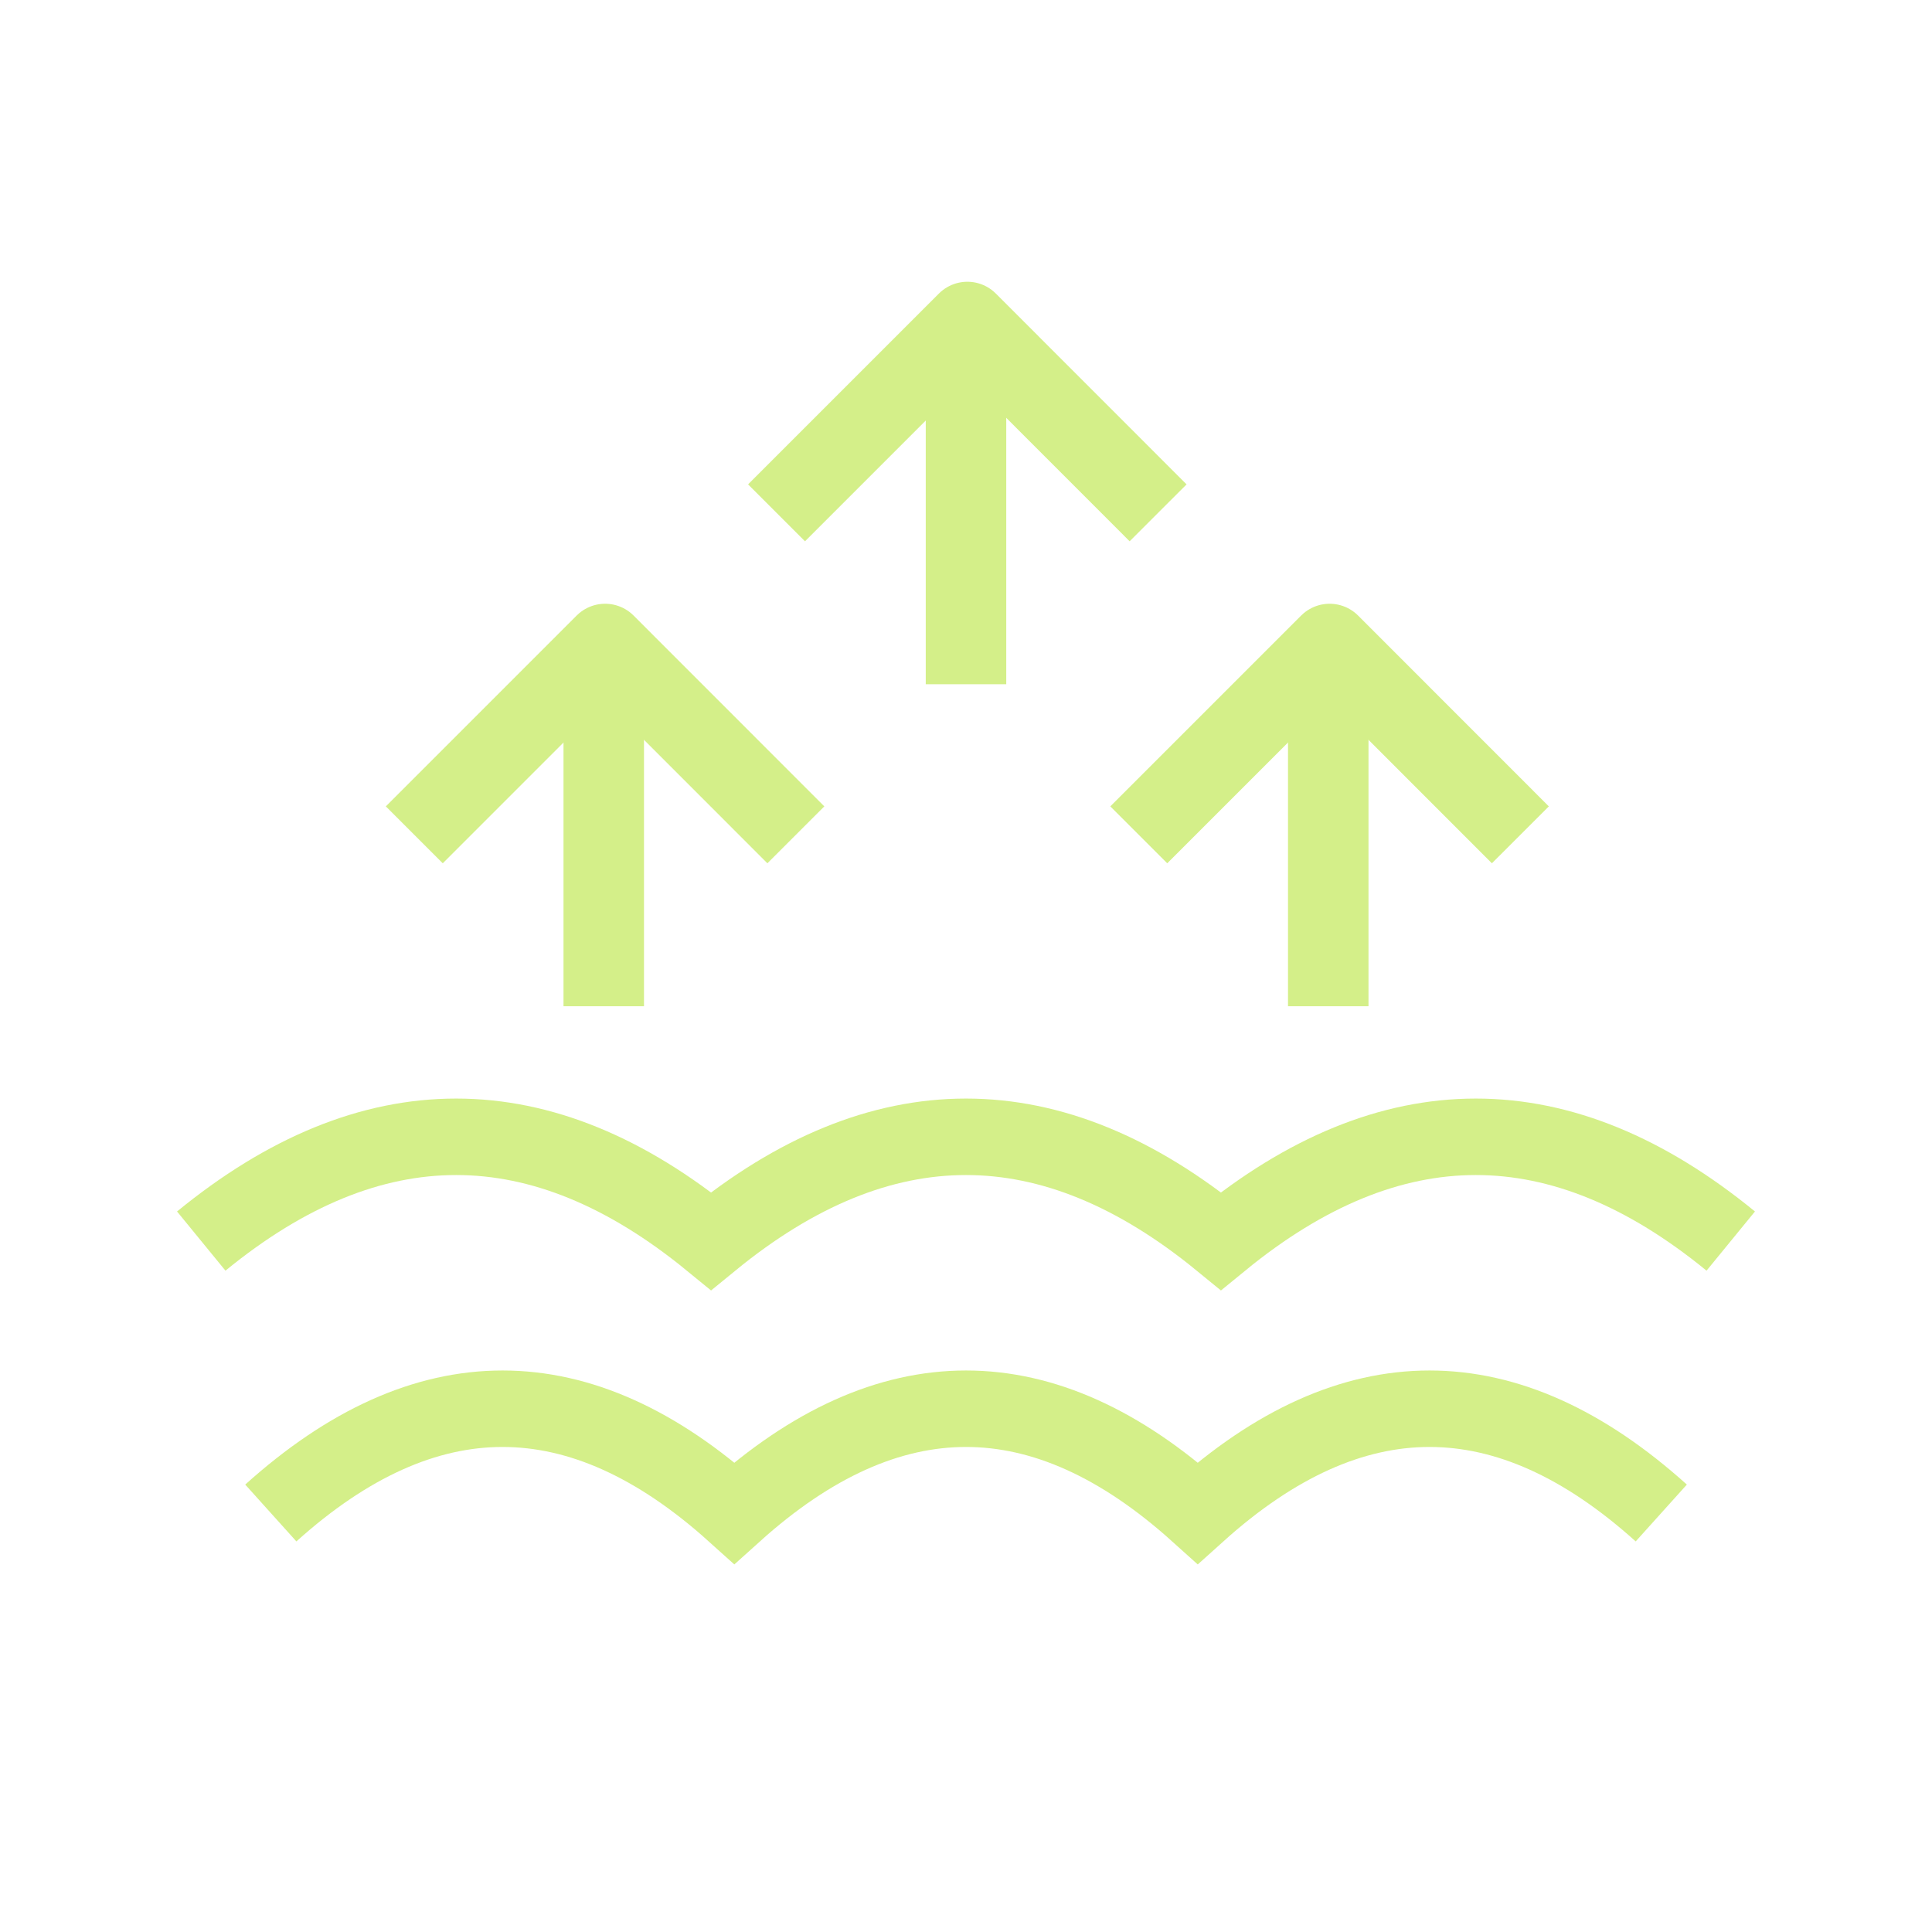 <svg fill="none" viewBox="0 0 24 24" height="24" width="24" xmlns="http://www.w3.org/2000/svg">
  <path stroke-linejoin="round" stroke-linecap="square" stroke="#D4EF89" d="M10 6.017L12.017 4L14.033 6.017"></path>
  <path stroke-linejoin="round" stroke-linecap="square" stroke="#D4EF89" d="M12 4.5L12 8"></path>
  <path stroke-linejoin="round" stroke-linecap="square" stroke="#D4EF89" d="M5.5 10.017L7.517 8L9.533 10.017"></path>
  <path stroke-linejoin="round" stroke-linecap="square" stroke="#D4EF89" d="M7.5 8.5L7.5 12"></path>
  <path stroke-linejoin="round" stroke-linecap="square" stroke="#D4EF89" d="M14.5 10.017L16.517 8L18.533 10.017"></path>
  <path stroke-linejoin="round" stroke-linecap="square" stroke="#D4EF89" d="M16.5 8.5L16.5 12"></path>
  <path stroke-width="0.95" stroke="#D4EF89" d="M21.5 15.417C19.389 13.69 17.278 13.69 15.167 15.417C13.056 13.69 10.944 13.69 8.833 15.417C6.722 13.69 4.611 13.69 2.5 15.417"></path>
  <path stroke-width="0.95" stroke="#D4EF89" d="M20.637 18.795C18.718 17.068 16.798 17.068 14.879 18.795C12.96 17.068 11.041 17.068 9.122 18.795C7.202 17.068 5.283 17.068 3.364 18.795"></path>
</svg>